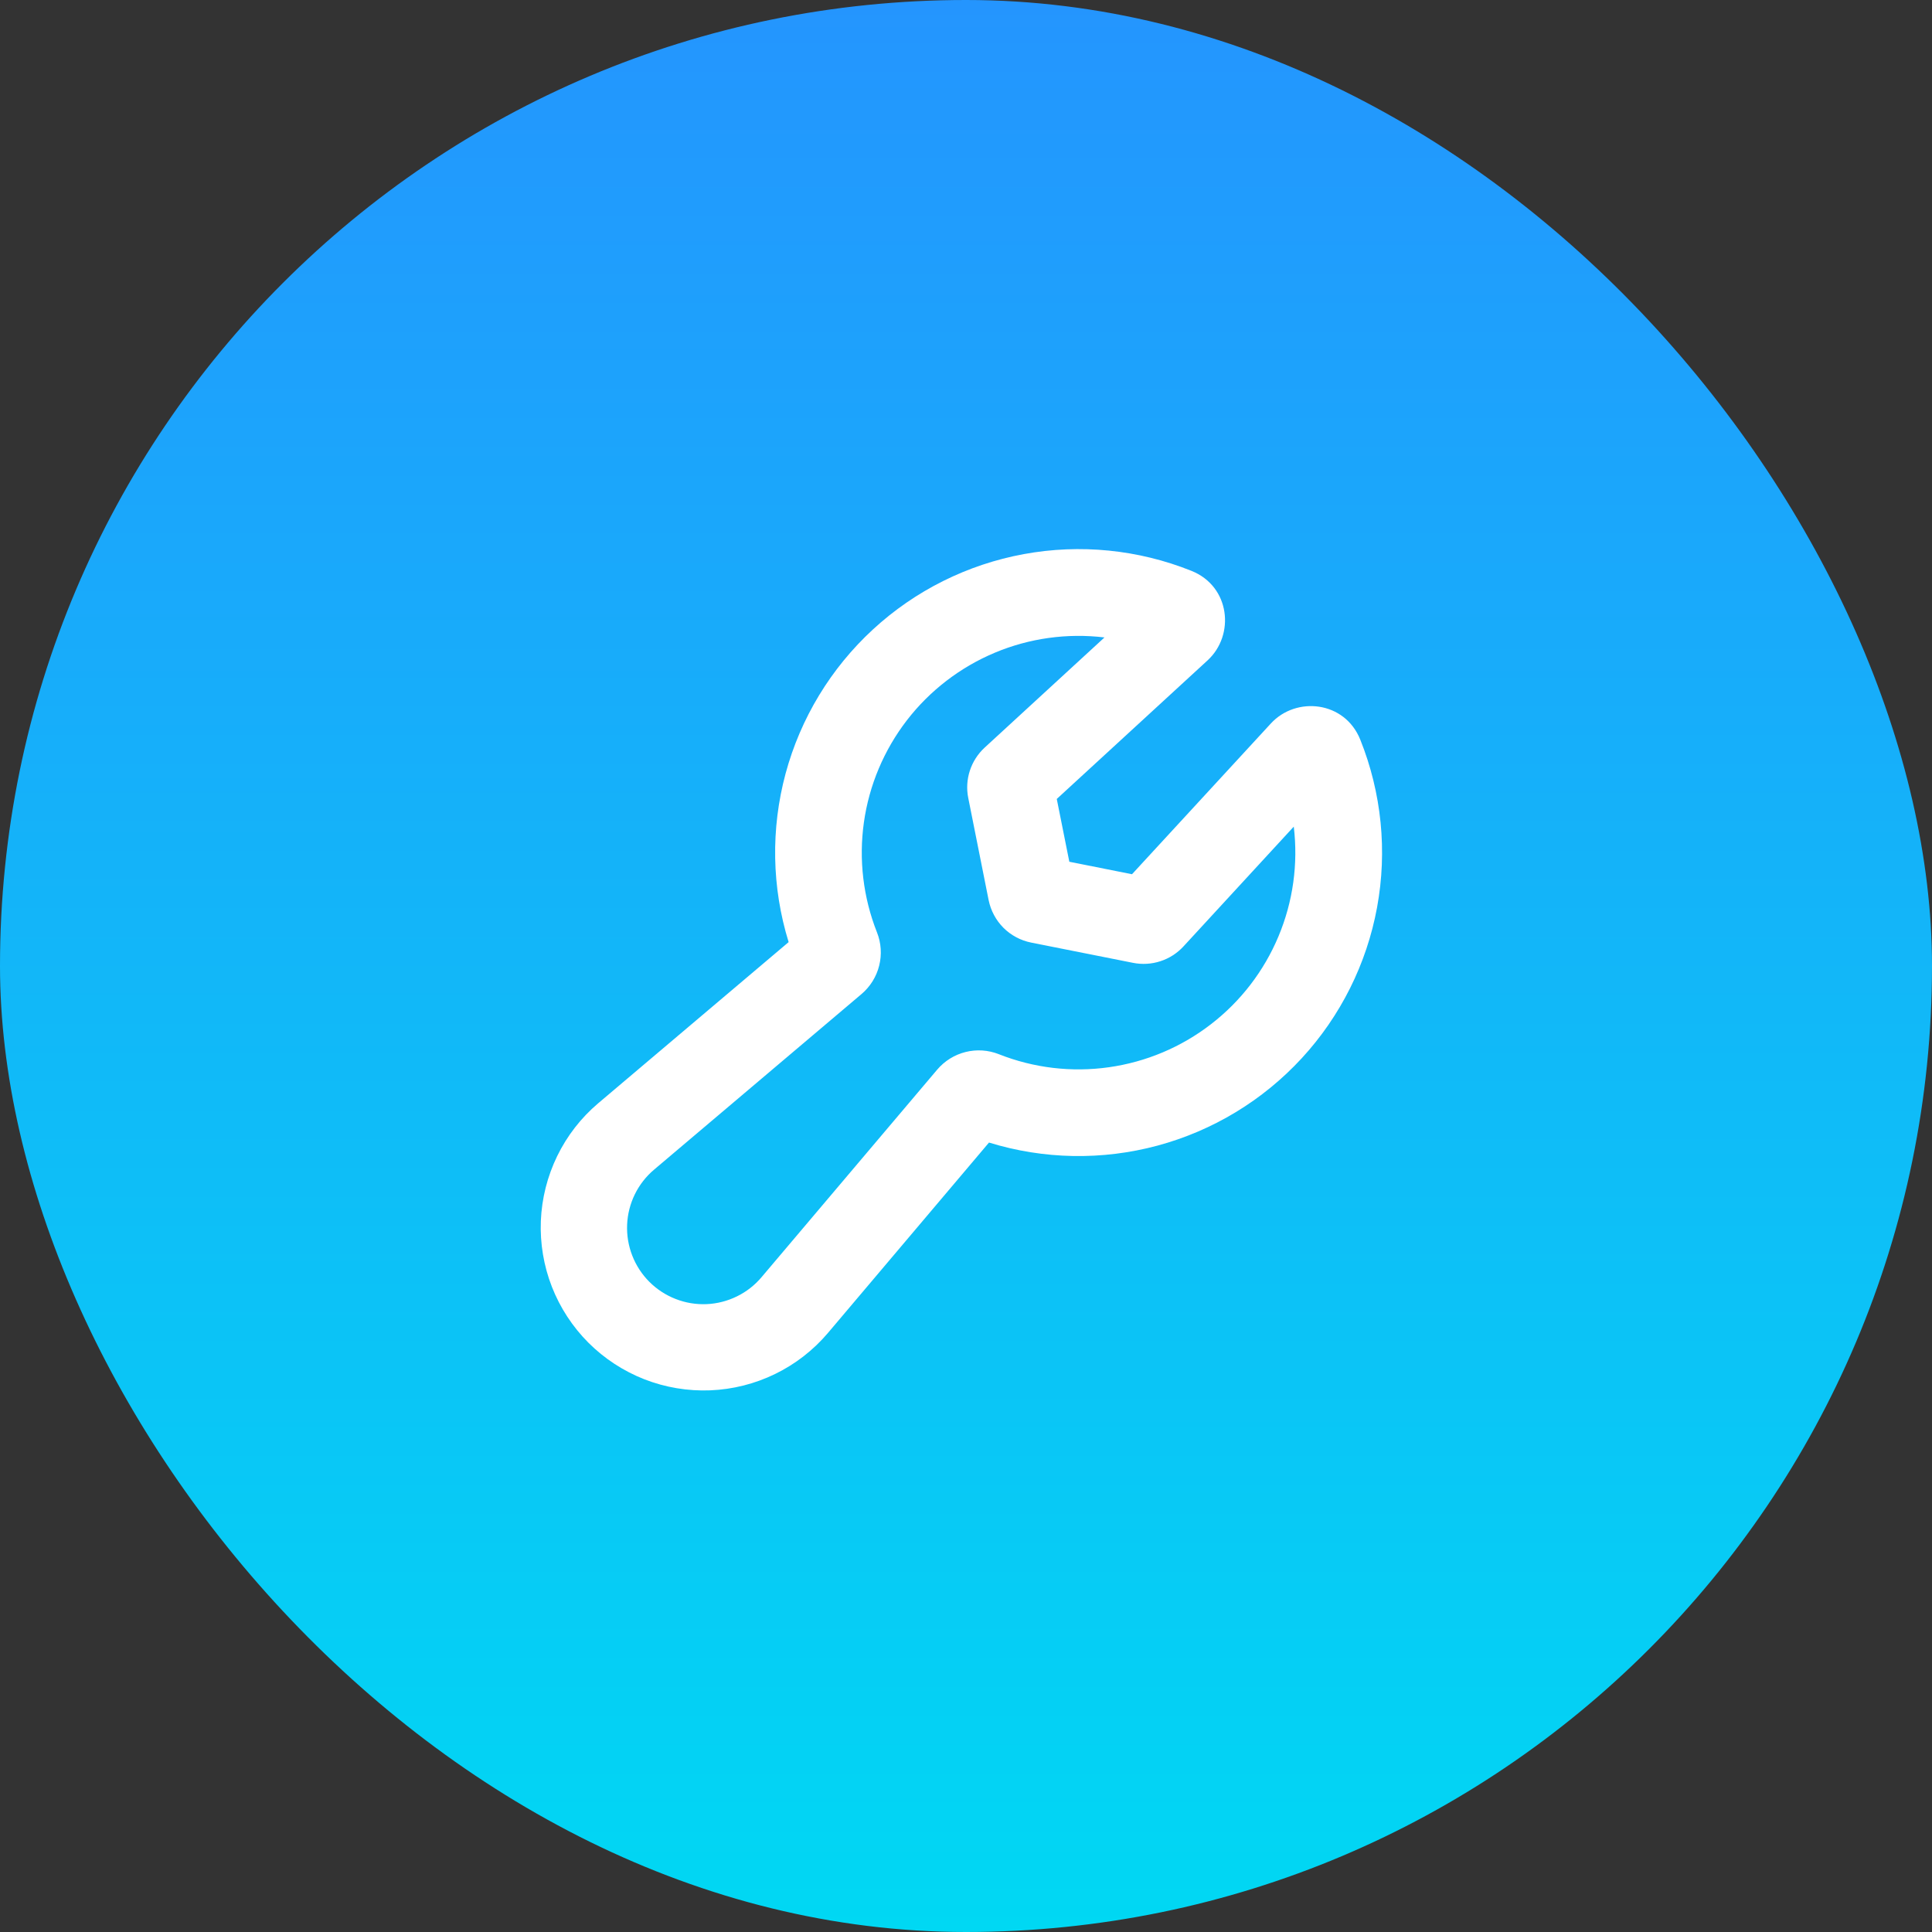 <svg width="52" height="52" viewBox="0 0 52 52" fill="none" xmlns="http://www.w3.org/2000/svg">
<rect x="0" y="0" width="52" height="52" fill="#333333" stroke="none"/>
<rect width="52" height="52" rx="26" fill="url(#paint0_linear_10698_18505)"/>
<g clip-path="url(#clip0_10698_18505)">
<path fill-rule="evenodd" clip-rule="evenodd" d="M32.069 15.365C30.637 14.791 29.072 14.635 27.555 14.914C26.037 15.193 24.63 15.896 23.496 16.941C22.361 17.987 21.546 19.332 21.144 20.821C20.743 22.311 20.771 23.883 21.226 25.357L16.1 29.695C15.638 30.087 15.262 30.571 14.997 31.116C14.732 31.661 14.582 32.255 14.557 32.86C14.533 33.466 14.634 34.07 14.854 34.634C15.075 35.199 15.41 35.711 15.838 36.14C16.267 36.568 16.78 36.903 17.344 37.124C17.909 37.344 18.512 37.445 19.118 37.421C19.723 37.396 20.317 37.247 20.862 36.981C21.407 36.716 21.891 36.34 22.283 35.878L26.619 30.752C28.094 31.207 29.667 31.235 31.156 30.834C32.646 30.432 33.991 29.617 35.037 28.482C36.082 27.348 36.785 25.94 37.064 24.423C37.343 22.905 37.186 21.34 36.612 19.908C36.194 18.865 34.885 18.733 34.205 19.473L30.468 23.53L28.781 23.194L28.443 21.504L32.503 17.773C33.243 17.093 33.113 15.783 32.069 15.365ZM29.727 17.157L26.504 20.12C26.128 20.466 25.96 20.981 26.061 21.479L26.609 24.226C26.666 24.508 26.805 24.768 27.008 24.972C27.212 25.175 27.472 25.314 27.755 25.37L30.496 25.915C30.742 25.964 30.995 25.949 31.233 25.871C31.471 25.794 31.685 25.656 31.854 25.472L34.822 22.249C34.943 23.253 34.801 24.271 34.41 25.203C34.02 26.135 33.394 26.95 32.593 27.567C31.793 28.185 30.846 28.584 29.846 28.725C28.845 28.867 27.824 28.746 26.884 28.374C26.599 28.261 26.286 28.24 25.988 28.315C25.691 28.389 25.424 28.555 25.225 28.789L20.5 34.372C20.317 34.59 20.091 34.767 19.835 34.892C19.58 35.017 19.302 35.089 19.018 35.101C18.733 35.113 18.45 35.066 18.185 34.962C17.92 34.859 17.679 34.702 17.478 34.501C17.277 34.3 17.12 34.059 17.017 33.794C16.914 33.529 16.867 33.246 16.879 32.962C16.891 32.678 16.962 32.399 17.087 32.144C17.212 31.889 17.39 31.662 17.607 31.479L23.189 26.754C23.423 26.555 23.589 26.289 23.663 25.991C23.738 25.694 23.717 25.38 23.604 25.095C23.232 24.155 23.111 23.134 23.252 22.134C23.393 21.133 23.793 20.186 24.41 19.385C25.028 18.585 25.843 17.959 26.775 17.568C27.707 17.177 28.725 17.036 29.729 17.157H29.727Z" fill="white"/>
</g>
<defs>
<linearGradient id="paint0_linear_10698_18505" x1="26" y1="0" x2="26" y2="52" gradientUnits="userSpaceOnUse">
<stop stop-color="#2495FE"/>
<stop offset="1" stop-color="#00D8F3"/>
</linearGradient>
<clipPath id="clip0_10698_18505">
<rect width="28" height="28" fill="white" transform="matrix(-1 0 0 1 40 12)"/>
</clipPath>
</defs>
</svg>
